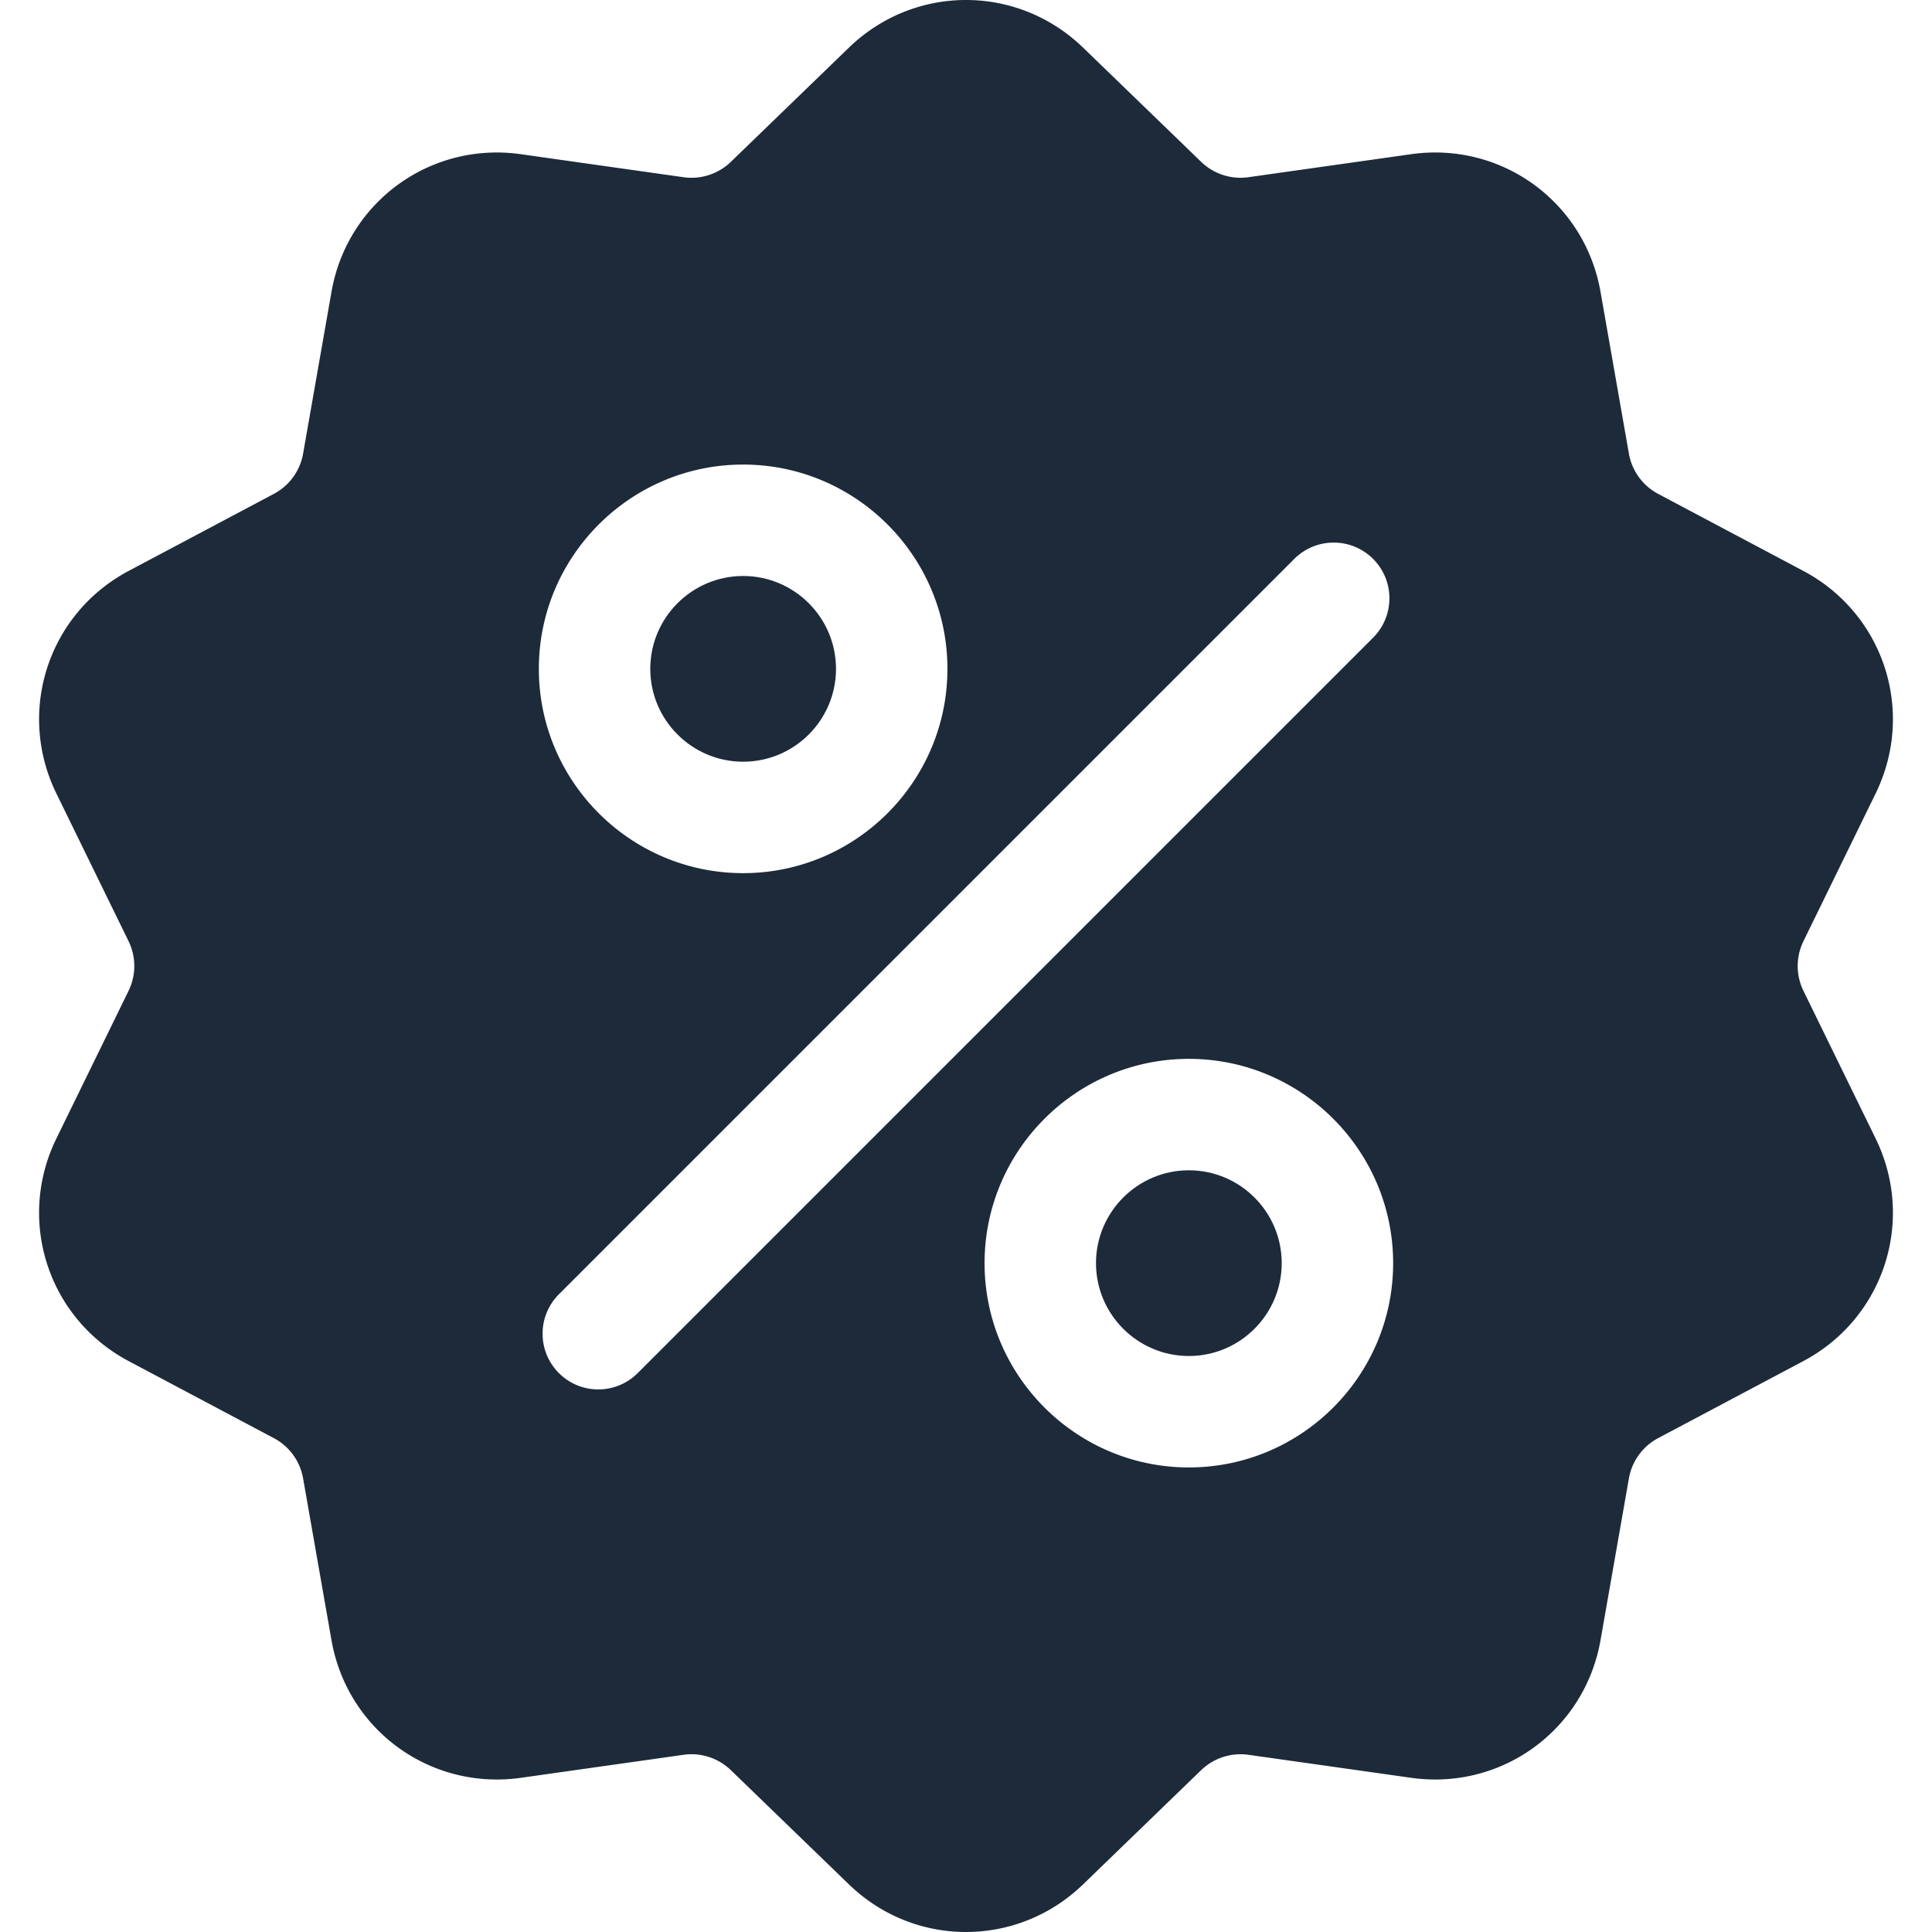 <svg xmlns="http://www.w3.org/2000/svg" version="1.1" xmlns:xlink="http://www.w3.org/1999/xlink" width="512" height="512" x="0" y="0" viewBox="0 0 512.003 512.003" style="enable-background:new 0 0 512 512" xml:space="preserve" class=""><g><path d="M477.958 262.633a15.004 15.004 0 0 1 0-13.263l19.096-39.065c10.632-21.751 2.208-47.676-19.178-59.023l-38.41-20.38a15.005 15.005 0 0 1-7.796-10.729l-7.512-42.829c-4.183-23.846-26.241-39.87-50.208-36.479l-43.053 6.09a15.004 15.004 0 0 1-12.613-4.099l-31.251-30.232c-17.401-16.834-44.661-16.835-62.061 0L193.72 42.859a15.01 15.01 0 0 1-12.613 4.099l-43.053-6.09c-23.975-3.393-46.025 12.633-50.208 36.479l-7.512 42.827a15.008 15.008 0 0 1-7.795 10.73l-38.41 20.38c-21.386 11.346-29.81 37.273-19.178 59.024l19.095 39.064a15.004 15.004 0 0 1 0 13.263L14.95 301.699c-10.632 21.751-2.208 47.676 19.178 59.023l38.41 20.38a15.005 15.005 0 0 1 7.796 10.729l7.512 42.829c3.808 21.708 22.422 36.932 43.815 36.93 2.107 0 4.245-.148 6.394-.452l43.053-6.09a15 15 0 0 1 12.613 4.099l31.251 30.232c8.702 8.418 19.864 12.626 31.03 12.625 11.163-.001 22.332-4.209 31.03-12.625l31.252-30.232c3.372-3.261 7.968-4.751 12.613-4.099l43.053 6.09c23.978 3.392 46.025-12.633 50.208-36.479l7.513-42.827a15.008 15.008 0 0 1 7.795-10.73l38.41-20.38c21.386-11.346 29.81-37.273 19.178-59.024l-19.096-39.065zM196.941 123.116c29.852 0 54.139 24.287 54.139 54.139s-24.287 54.139-54.139 54.139-54.139-24.287-54.139-54.139 24.287-54.139 54.139-54.139zm-27.944 240.77c-2.883 2.883-6.662 4.325-10.44 4.325s-7.558-1.441-10.44-4.325c-5.766-5.766-5.766-15.115 0-20.881l194.889-194.889c5.765-5.766 15.115-5.766 20.881 0s5.766 15.115 0 20.881l-194.89 194.889zm146.064 25.002c-29.852 0-54.139-24.287-54.139-54.139s24.287-54.139 54.139-54.139c29.852 0 54.139 24.287 54.139 54.139s-24.287 54.139-54.139 54.139z" fill="#1d2a39" opacity="1" data-original="#000000" class=""></path><path d="M315.061 310.141c-13.569 0-24.609 11.039-24.609 24.608s11.039 24.608 24.609 24.608c13.569 0 24.608-11.039 24.608-24.608s-11.039-24.608-24.608-24.608zM196.941 152.646c-13.569 0-24.608 11.039-24.608 24.608s11.039 24.609 24.608 24.609 24.609-11.039 24.609-24.609c-.001-13.568-11.04-24.608-24.609-24.608z" fill="#1d2a39" opacity="1" data-original="#000000" class=""></path></g></svg>